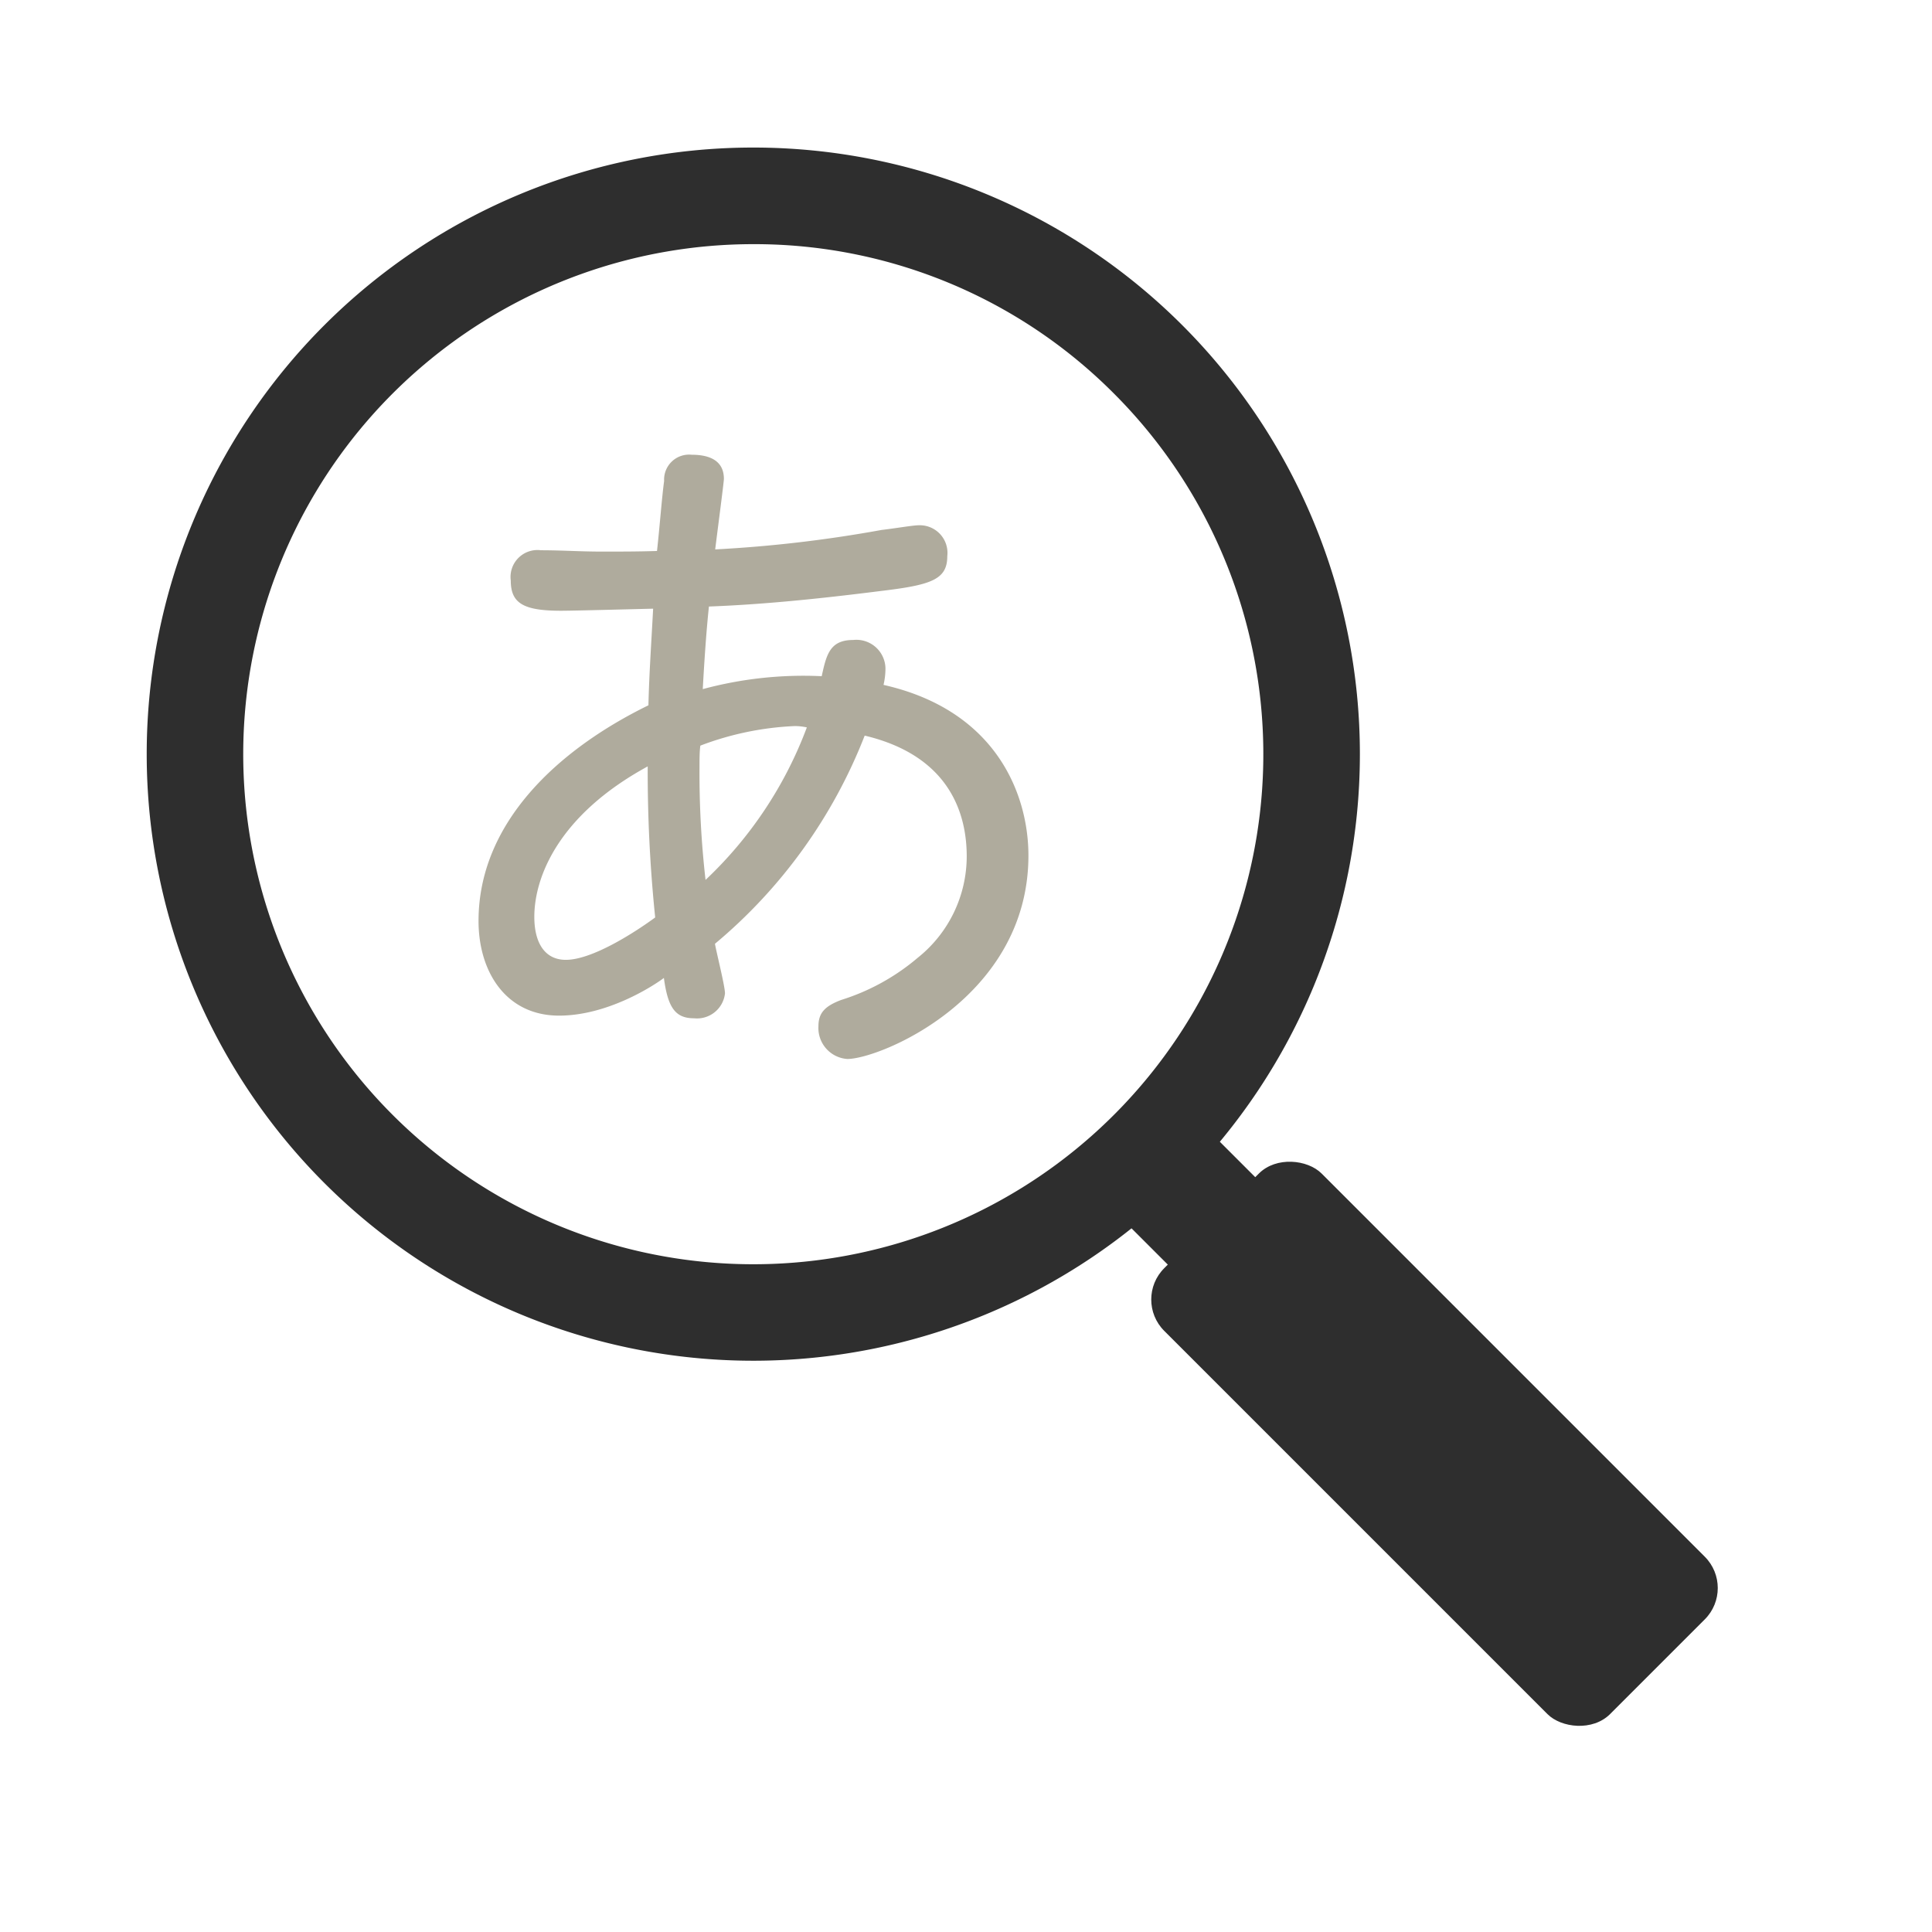 <svg id="レイヤー_1" data-name="レイヤー 1" xmlns="http://www.w3.org/2000/svg" viewBox="0 0 160 160"><path d="M62.38,112.69A50.24,50.24,0,0,1,26.86,26.93a50.25,50.25,0,0,1,71.05,0h0a50.24,50.24,0,0,1-35.53,85.76Zm0-92.47A42.24,42.24,0,1,0,92.25,32.59h0A42,42,0,0,0,62.38,20.22Z" style="fill:#2e2e2e"/><rect x="93.34" y="95.6" width="10.24" height="7.27" transform="translate(-41.33 98.69) rotate(-45)" style="fill:#2e2e2e"/><rect x="109.58" y="93.46" width="18.43" height="52.22" rx="3.67" transform="translate(-49.75 119.02) rotate(-45)" style="fill:#2e2e2e"/><path d="M55,39.83a2.07,2.07,0,0,1,2.28-2.17c1.67,0,2.67.61,2.67,2,0,.28-.61,4.89-.72,5.84A108.43,108.43,0,0,0,73,43.89c1.33-.16,2.61-.39,3.11-.39a2.29,2.29,0,0,1,2.34,2.56c0,1.95-1.34,2.39-5.56,2.89-5.29.67-9.9,1.12-14.18,1.28-.23,2.17-.39,4.67-.51,6.84A31.94,31.94,0,0,1,68.05,56c.39-1.78.67-3,2.61-3a2.41,2.41,0,0,1,2.67,2.33,6,6,0,0,1-.16,1.39c9.39,2.12,12,9.13,12,14.13,0,11.79-12.29,16.85-15,16.85a2.57,2.57,0,0,1-2.39-2.72c0-1.11.56-1.67,1.89-2.17A18.11,18.11,0,0,0,76,79.32a10.75,10.75,0,0,0,4.06-8.4c0-3.28-1.22-8.28-8.45-10a42.58,42.58,0,0,1-12.4,17.24c.11.67.83,3.5.83,4.11a2.33,2.33,0,0,1-2.56,2.06c-1.56,0-2.17-.89-2.5-3.34-.89.67-4.67,3.12-8.68,3.12-4.39,0-6.67-3.62-6.67-7.84,0-8.12,6.56-14.19,14.07-17.86.06-2.55.22-4.83.39-8-.28,0-6.45.17-7.62.17-3.11,0-4.17-.61-4.17-2.5a2.23,2.23,0,0,1,2.5-2.51c1.73,0,3.28.11,5,.11s3,0,4.61-.05C54.64,43.56,54.81,41.22,55,39.83ZM44.25,75.93c0,2.17.88,3.56,2.61,3.56,2.11,0,5.5-2.12,7.4-3.51a117.94,117.94,0,0,1-.62-12.51C46.19,67.53,44.25,72.7,44.25,75.93Zm13.68-12.4a78,78,0,0,0,.5,9.34,33.46,33.46,0,0,0,8.39-12.63,4.79,4.79,0,0,0-1-.11A24.9,24.9,0,0,0,58,61.75C57.93,62.25,57.93,62.86,57.93,63.53Z" style="fill:#afab9d"/></svg>